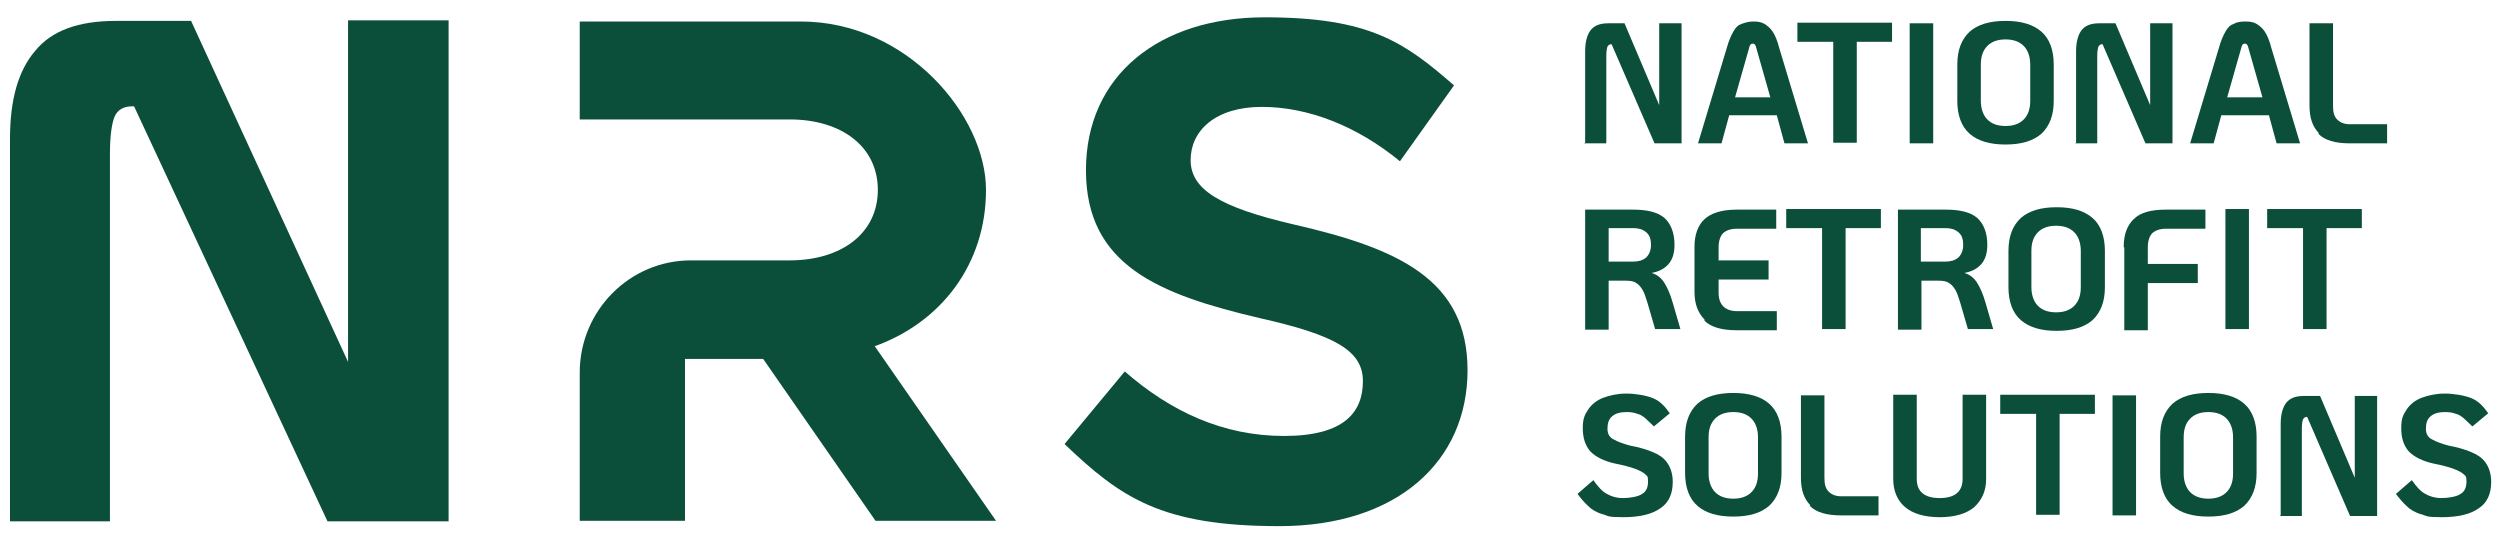 <svg width="120" height="26" viewBox="0 0 120 26" fill="none" xmlns="http://www.w3.org/2000/svg">
<g clip-path="url(#clip0_5797_419)">
<path d="M41.966 16.626C45.183 15.48 47.328 12.67 47.328 9.116C47.328 5.561 43.547 1.032 38.438 1.032H27.827V5.733H37.902C40.414 5.733 42.136 7.052 42.136 9.116C42.136 11.18 40.414 12.498 37.902 12.498H33.161C30.226 12.498 27.827 14.906 27.827 17.888V24.997H32.879V17.228H36.632L42.023 24.997H47.808L41.994 16.626H41.966Z" fill="#0B4F3A"/>
<path d="M51.11 21.299L53.989 17.83C56.19 19.751 58.702 20.926 61.637 20.926C64.572 20.926 65.419 19.751 65.419 18.289C65.419 16.827 64.064 16.082 60.508 15.279C55.597 14.132 52.126 12.728 52.126 8.17C52.126 3.612 55.654 0.831 60.706 0.831C65.757 0.831 67.422 2.035 69.793 4.099L67.197 7.74C65.136 6.048 62.794 5.131 60.565 5.131C58.335 5.131 57.15 6.278 57.15 7.682C57.15 9.087 58.532 9.947 62.117 10.778C67.112 11.925 70.442 13.416 70.442 17.773C70.442 22.13 67.084 25.255 61.411 25.255C55.739 25.255 53.791 23.879 51.11 21.327V21.299Z" fill="#0B4F3A"/>
<path d="M0.48 25.025V6.651C0.48 4.787 0.875 3.383 1.693 2.437C2.484 1.462 3.782 1.003 5.56 1.003H9.172L16.707 17.372V0.975H21.533V25.025H15.72L6.435 5.103H6.35C5.927 5.103 5.644 5.275 5.503 5.59C5.362 5.934 5.277 6.536 5.277 7.396V25.025H0.452H0.48Z" fill="#0B4F3A"/>
<path d="M76.087 6.851V2.465C76.087 2.035 76.171 1.691 76.341 1.462C76.51 1.233 76.792 1.118 77.187 1.118H77.977L79.642 5.045V1.118H80.715V6.88H79.417L77.356 2.121C77.272 2.121 77.215 2.15 77.159 2.236C77.131 2.322 77.103 2.465 77.103 2.666V6.88H76.03L76.087 6.851Z" fill="#0B4F3A"/>
<path d="M85.23 5.533H83.001L82.634 6.88H81.505L82.888 2.293C82.973 1.978 83.086 1.72 83.198 1.519C83.311 1.319 83.424 1.204 83.594 1.147C83.763 1.089 83.932 1.032 84.158 1.032C84.384 1.032 84.553 1.061 84.694 1.147C84.835 1.233 84.976 1.347 85.089 1.519C85.202 1.691 85.315 1.949 85.4 2.293L86.783 6.88H85.654L85.287 5.533H85.23ZM84.976 4.673L84.299 2.293C84.271 2.15 84.214 2.093 84.13 2.093C84.045 2.093 83.989 2.15 83.96 2.293L83.283 4.673H85.005H84.976Z" fill="#0B4F3A"/>
<path d="M87.968 2.007H86.275V1.089H90.818V2.007H89.125V6.851H87.996V2.007H87.968Z" fill="#0B4F3A"/>
<path d="M91.665 1.118H92.794V6.88H91.665V1.118Z" fill="#0B4F3A"/>
<path d="M94.544 6.421C94.149 6.077 93.951 5.533 93.951 4.845V3.096C93.951 2.408 94.149 1.892 94.544 1.519C94.939 1.175 95.503 1.003 96.265 1.003C97.027 1.003 97.592 1.175 97.987 1.519C98.382 1.863 98.579 2.408 98.579 3.096V4.845C98.579 5.533 98.382 6.048 97.987 6.421C97.592 6.765 97.027 6.937 96.265 6.937C95.503 6.937 94.939 6.765 94.544 6.421ZM97.14 5.733C97.338 5.533 97.451 5.246 97.451 4.845V3.096C97.451 2.723 97.338 2.408 97.14 2.207C96.943 2.007 96.66 1.892 96.265 1.892C95.87 1.892 95.588 2.007 95.39 2.207C95.193 2.408 95.08 2.695 95.08 3.096V4.845C95.08 5.217 95.193 5.533 95.39 5.733C95.588 5.934 95.87 6.048 96.265 6.048C96.66 6.048 96.943 5.934 97.14 5.733Z" fill="#0B4F3A"/>
<path d="M108.852 5.533H106.623L106.256 6.88H105.127L106.51 2.293C106.594 1.978 106.707 1.72 106.82 1.519C106.933 1.319 107.046 1.204 107.215 1.147C107.356 1.061 107.554 1.032 107.78 1.032C108.006 1.032 108.175 1.061 108.316 1.147C108.457 1.233 108.598 1.347 108.711 1.519C108.824 1.691 108.937 1.949 109.022 2.293L110.404 6.88H109.276L108.909 5.533H108.852ZM108.598 4.673L107.921 2.293C107.893 2.15 107.836 2.093 107.752 2.093C107.667 2.093 107.61 2.15 107.582 2.293L106.905 4.673H108.626H108.598Z" fill="#0B4F3A"/>
<path d="M111.308 6.393C110.997 6.077 110.856 5.647 110.856 5.074V1.118H111.985V5.074C111.985 5.389 112.041 5.59 112.182 5.733C112.324 5.877 112.521 5.963 112.775 5.963H114.581V6.88H112.775C112.098 6.88 111.59 6.737 111.279 6.421L111.308 6.393Z" fill="#0B4F3A"/>
<path d="M99.652 6.851V2.465C99.652 2.035 99.737 1.691 99.906 1.462C100.075 1.233 100.357 1.118 100.753 1.118H101.543L103.208 5.045V1.118H104.28V6.88H102.982L100.922 2.121C100.837 2.121 100.781 2.15 100.724 2.236C100.696 2.322 100.668 2.465 100.668 2.666V6.88H99.596L99.652 6.851Z" fill="#0B4F3A"/>
<path d="M80.292 14.534C80.179 14.132 80.038 13.817 79.897 13.588C79.755 13.358 79.558 13.186 79.276 13.1C79.614 13.043 79.897 12.9 80.094 12.67C80.292 12.441 80.376 12.126 80.376 11.753C80.376 11.18 80.207 10.75 79.897 10.463C79.558 10.176 79.05 10.062 78.373 10.062H76.087V15.824H77.215V13.473H78.034C78.26 13.473 78.429 13.502 78.542 13.588C78.683 13.674 78.768 13.788 78.852 13.932C78.937 14.075 78.993 14.276 79.078 14.534L79.445 15.795H80.659L80.292 14.534ZM79.022 12.355C78.852 12.498 78.655 12.556 78.401 12.556H77.215V10.95H78.401C78.655 10.95 78.852 11.008 79.022 11.151C79.191 11.294 79.247 11.495 79.247 11.753C79.247 12.011 79.163 12.212 79.022 12.355Z" fill="#0B4F3A"/>
<path d="M81.816 15.336C81.505 15.021 81.336 14.591 81.336 14.018V11.839C81.336 11.266 81.505 10.807 81.816 10.52C82.126 10.234 82.634 10.062 83.368 10.062H85.259V10.979H83.368C83.057 10.979 82.86 11.065 82.719 11.18C82.578 11.323 82.493 11.552 82.493 11.868V12.498H84.892V13.416H82.493V14.046C82.493 14.362 82.578 14.562 82.719 14.706C82.86 14.849 83.086 14.935 83.368 14.935H85.287V15.852H83.368C82.662 15.852 82.126 15.709 81.816 15.394V15.336Z" fill="#0B4F3A"/>
<path d="M87.432 10.95H85.739V10.033H90.282V10.95H88.589V15.795H87.46V10.95H87.432Z" fill="#0B4F3A"/>
<path d="M96.999 15.365C96.604 15.021 96.406 14.476 96.406 13.788V12.04C96.406 11.352 96.604 10.836 96.999 10.463C97.394 10.119 97.959 9.947 98.721 9.947C99.483 9.947 100.047 10.119 100.442 10.463C100.837 10.807 101.035 11.352 101.035 12.04V13.788C101.035 14.476 100.837 14.992 100.442 15.365C100.047 15.709 99.483 15.881 98.721 15.881C97.959 15.881 97.394 15.709 96.999 15.365ZM99.567 14.677C99.765 14.476 99.878 14.19 99.878 13.788V12.04C99.878 11.667 99.765 11.352 99.567 11.151C99.37 10.95 99.088 10.836 98.692 10.836C98.297 10.836 98.015 10.95 97.817 11.151C97.62 11.352 97.507 11.638 97.507 12.04V13.788C97.507 14.161 97.62 14.476 97.817 14.677C98.015 14.878 98.297 14.992 98.692 14.992C99.088 14.992 99.37 14.878 99.567 14.677Z" fill="#0B4F3A"/>
<path d="M101.938 11.839C101.938 11.266 102.107 10.807 102.418 10.52C102.728 10.205 103.236 10.062 103.97 10.062H105.861V10.979H103.97C103.659 10.979 103.462 11.065 103.321 11.18C103.18 11.323 103.095 11.552 103.095 11.868V12.67H105.494V13.588H103.095V15.852H101.966V11.896L101.938 11.839Z" fill="#0B4F3A"/>
<path d="M106.82 10.033H107.949V15.795H106.82V10.033Z" fill="#0B4F3A"/>
<path d="M110.517 10.95H108.824V10.033H113.368V10.95H111.675V15.795H110.546V10.95H110.517Z" fill="#0B4F3A"/>
<path d="M95.306 14.534C95.193 14.132 95.052 13.817 94.911 13.588C94.77 13.358 94.572 13.186 94.29 13.1C94.629 13.043 94.911 12.9 95.108 12.67C95.306 12.441 95.391 12.126 95.391 11.753C95.391 11.18 95.221 10.75 94.911 10.463C94.572 10.176 94.064 10.062 93.387 10.062H91.101V15.824H92.23V13.473H93.048C93.274 13.473 93.443 13.502 93.556 13.588C93.697 13.674 93.782 13.788 93.867 13.932C93.951 14.075 94.008 14.276 94.092 14.534L94.459 15.795H95.673L95.306 14.534ZM94.008 12.355C93.838 12.498 93.641 12.556 93.387 12.556H92.201V10.95H93.387C93.641 10.95 93.838 11.008 94.008 11.151C94.177 11.294 94.233 11.495 94.233 11.753C94.233 12.011 94.149 12.212 94.008 12.355Z" fill="#0B4F3A"/>
<path d="M76.905 24.681C76.651 24.595 76.425 24.481 76.256 24.309C76.087 24.165 75.889 23.936 75.72 23.707L76.482 23.047C76.707 23.363 76.905 23.592 77.131 23.707C77.328 23.821 77.582 23.907 77.893 23.907C78.203 23.907 78.626 23.85 78.824 23.707C79.022 23.592 79.106 23.391 79.106 23.105C79.106 22.818 79.05 22.847 78.965 22.761C78.88 22.675 78.711 22.589 78.485 22.503C78.26 22.417 77.921 22.331 77.498 22.245C76.99 22.13 76.594 21.93 76.341 21.672C76.087 21.385 75.974 21.012 75.974 20.553C75.974 20.095 76.058 19.923 76.228 19.665C76.397 19.407 76.651 19.206 76.961 19.091C77.272 18.977 77.639 18.891 78.062 18.891C78.485 18.891 79.022 18.977 79.36 19.12C79.699 19.264 79.925 19.521 80.15 19.837L79.388 20.468C79.219 20.296 79.078 20.181 78.965 20.066C78.852 19.98 78.739 19.894 78.598 19.866C78.457 19.808 78.288 19.779 78.09 19.779C77.78 19.779 77.554 19.837 77.385 19.98C77.215 20.123 77.159 20.324 77.159 20.582C77.159 20.84 77.272 21.012 77.469 21.098C77.667 21.213 77.921 21.299 78.231 21.385C78.683 21.471 79.078 21.585 79.332 21.7C79.614 21.815 79.84 21.958 80.009 22.188C80.179 22.417 80.292 22.732 80.292 23.133C80.292 23.707 80.094 24.137 79.699 24.395C79.304 24.681 78.711 24.825 77.921 24.825C77.131 24.825 77.215 24.767 76.933 24.681H76.905Z" fill="#0B4F3A"/>
<path d="M81.477 24.28C81.082 23.936 80.884 23.391 80.884 22.703V20.955C80.884 20.267 81.082 19.751 81.477 19.378C81.872 19.034 82.436 18.862 83.198 18.862C83.96 18.862 84.525 19.034 84.92 19.378C85.315 19.722 85.513 20.267 85.513 20.955V22.703C85.513 23.391 85.315 23.907 84.92 24.28C84.525 24.624 83.96 24.796 83.198 24.796C82.436 24.796 81.872 24.624 81.477 24.28ZM84.073 23.621C84.271 23.42 84.384 23.133 84.384 22.732V20.983C84.384 20.611 84.271 20.296 84.073 20.095C83.876 19.894 83.594 19.779 83.198 19.779C82.803 19.779 82.521 19.894 82.324 20.095C82.126 20.296 82.013 20.582 82.013 20.983V22.732C82.013 23.105 82.126 23.42 82.324 23.621C82.521 23.821 82.803 23.936 83.198 23.936C83.594 23.936 83.876 23.821 84.073 23.621Z" fill="#0B4F3A"/>
<path d="M86.895 24.251C86.585 23.936 86.444 23.506 86.444 22.933V18.977H87.573V22.933C87.573 23.248 87.629 23.449 87.77 23.592C87.912 23.735 88.109 23.821 88.363 23.821H90.169V24.739H88.363C87.686 24.739 87.178 24.595 86.867 24.28L86.895 24.251Z" fill="#0B4F3A"/>
<path d="M91.439 24.337C91.072 24.022 90.875 23.563 90.875 22.99V18.948H92.004V22.99C92.004 23.592 92.371 23.907 93.104 23.907C93.838 23.907 94.205 23.592 94.205 22.99V18.948H95.334V22.99C95.334 23.563 95.136 23.993 94.769 24.337C94.403 24.653 93.838 24.825 93.104 24.825C92.371 24.825 91.806 24.653 91.439 24.337Z" fill="#0B4F3A"/>
<path d="M97.705 19.866H96.011V18.948H100.555V19.866H98.862V24.71H97.733V19.866H97.705Z" fill="#0B4F3A"/>
<path d="M101.402 18.977H102.53V24.739H101.402V18.977Z" fill="#0B4F3A"/>
<path d="M104.28 24.28C103.885 23.936 103.688 23.391 103.688 22.703V20.955C103.688 20.267 103.885 19.751 104.28 19.378C104.675 19.034 105.24 18.862 106.002 18.862C106.764 18.862 107.328 19.034 107.723 19.378C108.118 19.722 108.316 20.267 108.316 20.955V22.703C108.316 23.391 108.118 23.907 107.723 24.28C107.328 24.624 106.764 24.796 106.002 24.796C105.24 24.796 104.675 24.624 104.28 24.28ZM106.877 23.621C107.074 23.42 107.187 23.133 107.187 22.732V20.983C107.187 20.611 107.074 20.296 106.877 20.095C106.679 19.894 106.397 19.779 106.002 19.779C105.607 19.779 105.325 19.894 105.127 20.095C104.929 20.296 104.817 20.582 104.817 20.983V22.732C104.817 23.105 104.929 23.42 105.127 23.621C105.325 23.821 105.607 23.936 106.002 23.936C106.397 23.936 106.679 23.821 106.877 23.621Z" fill="#0B4F3A"/>
<path d="M116.19 24.681C115.936 24.595 115.71 24.481 115.541 24.309C115.372 24.165 115.174 23.936 115.005 23.707L115.767 23.047C115.992 23.363 116.19 23.592 116.416 23.707C116.613 23.821 116.867 23.907 117.178 23.907C117.488 23.907 117.912 23.85 118.109 23.707C118.307 23.592 118.391 23.391 118.391 23.105C118.391 22.818 118.335 22.847 118.25 22.761C118.166 22.675 117.996 22.589 117.77 22.503C117.545 22.417 117.206 22.331 116.783 22.245C116.275 22.13 115.88 21.93 115.626 21.672C115.372 21.385 115.259 21.012 115.259 20.553C115.259 20.095 115.343 19.923 115.513 19.665C115.682 19.407 115.936 19.206 116.246 19.091C116.557 18.977 116.924 18.891 117.347 18.891C117.77 18.891 118.307 18.977 118.645 19.12C118.984 19.264 119.21 19.521 119.435 19.837L118.674 20.468C118.504 20.296 118.363 20.181 118.25 20.066C118.137 19.98 118.024 19.894 117.883 19.866C117.742 19.808 117.573 19.779 117.375 19.779C117.065 19.779 116.839 19.837 116.67 19.98C116.5 20.123 116.444 20.324 116.444 20.582C116.444 20.84 116.557 21.012 116.754 21.098C116.952 21.213 117.206 21.299 117.516 21.385C117.968 21.471 118.363 21.585 118.617 21.7C118.899 21.815 119.125 21.958 119.294 22.188C119.464 22.417 119.577 22.732 119.577 23.133C119.577 23.707 119.379 24.137 118.984 24.395C118.589 24.681 117.996 24.825 117.206 24.825C116.416 24.825 116.5 24.767 116.218 24.681H116.19Z" fill="#0B4F3A"/>
<path d="M109.473 24.739V20.353C109.473 19.923 109.558 19.579 109.727 19.349C109.897 19.12 110.179 19.006 110.574 19.006H111.364L113.029 22.933V19.006H114.102V24.767H112.803L110.743 20.009C110.659 20.009 110.602 20.038 110.546 20.123C110.517 20.209 110.489 20.353 110.489 20.553V24.767H109.417L109.473 24.739Z" fill="#0B4F3A"/>
</g>
<defs>
<clipPath id="clip0_5797_419">
<rect width="120" height="26" fill="white"/>
</clipPath>
</defs>
</svg>
